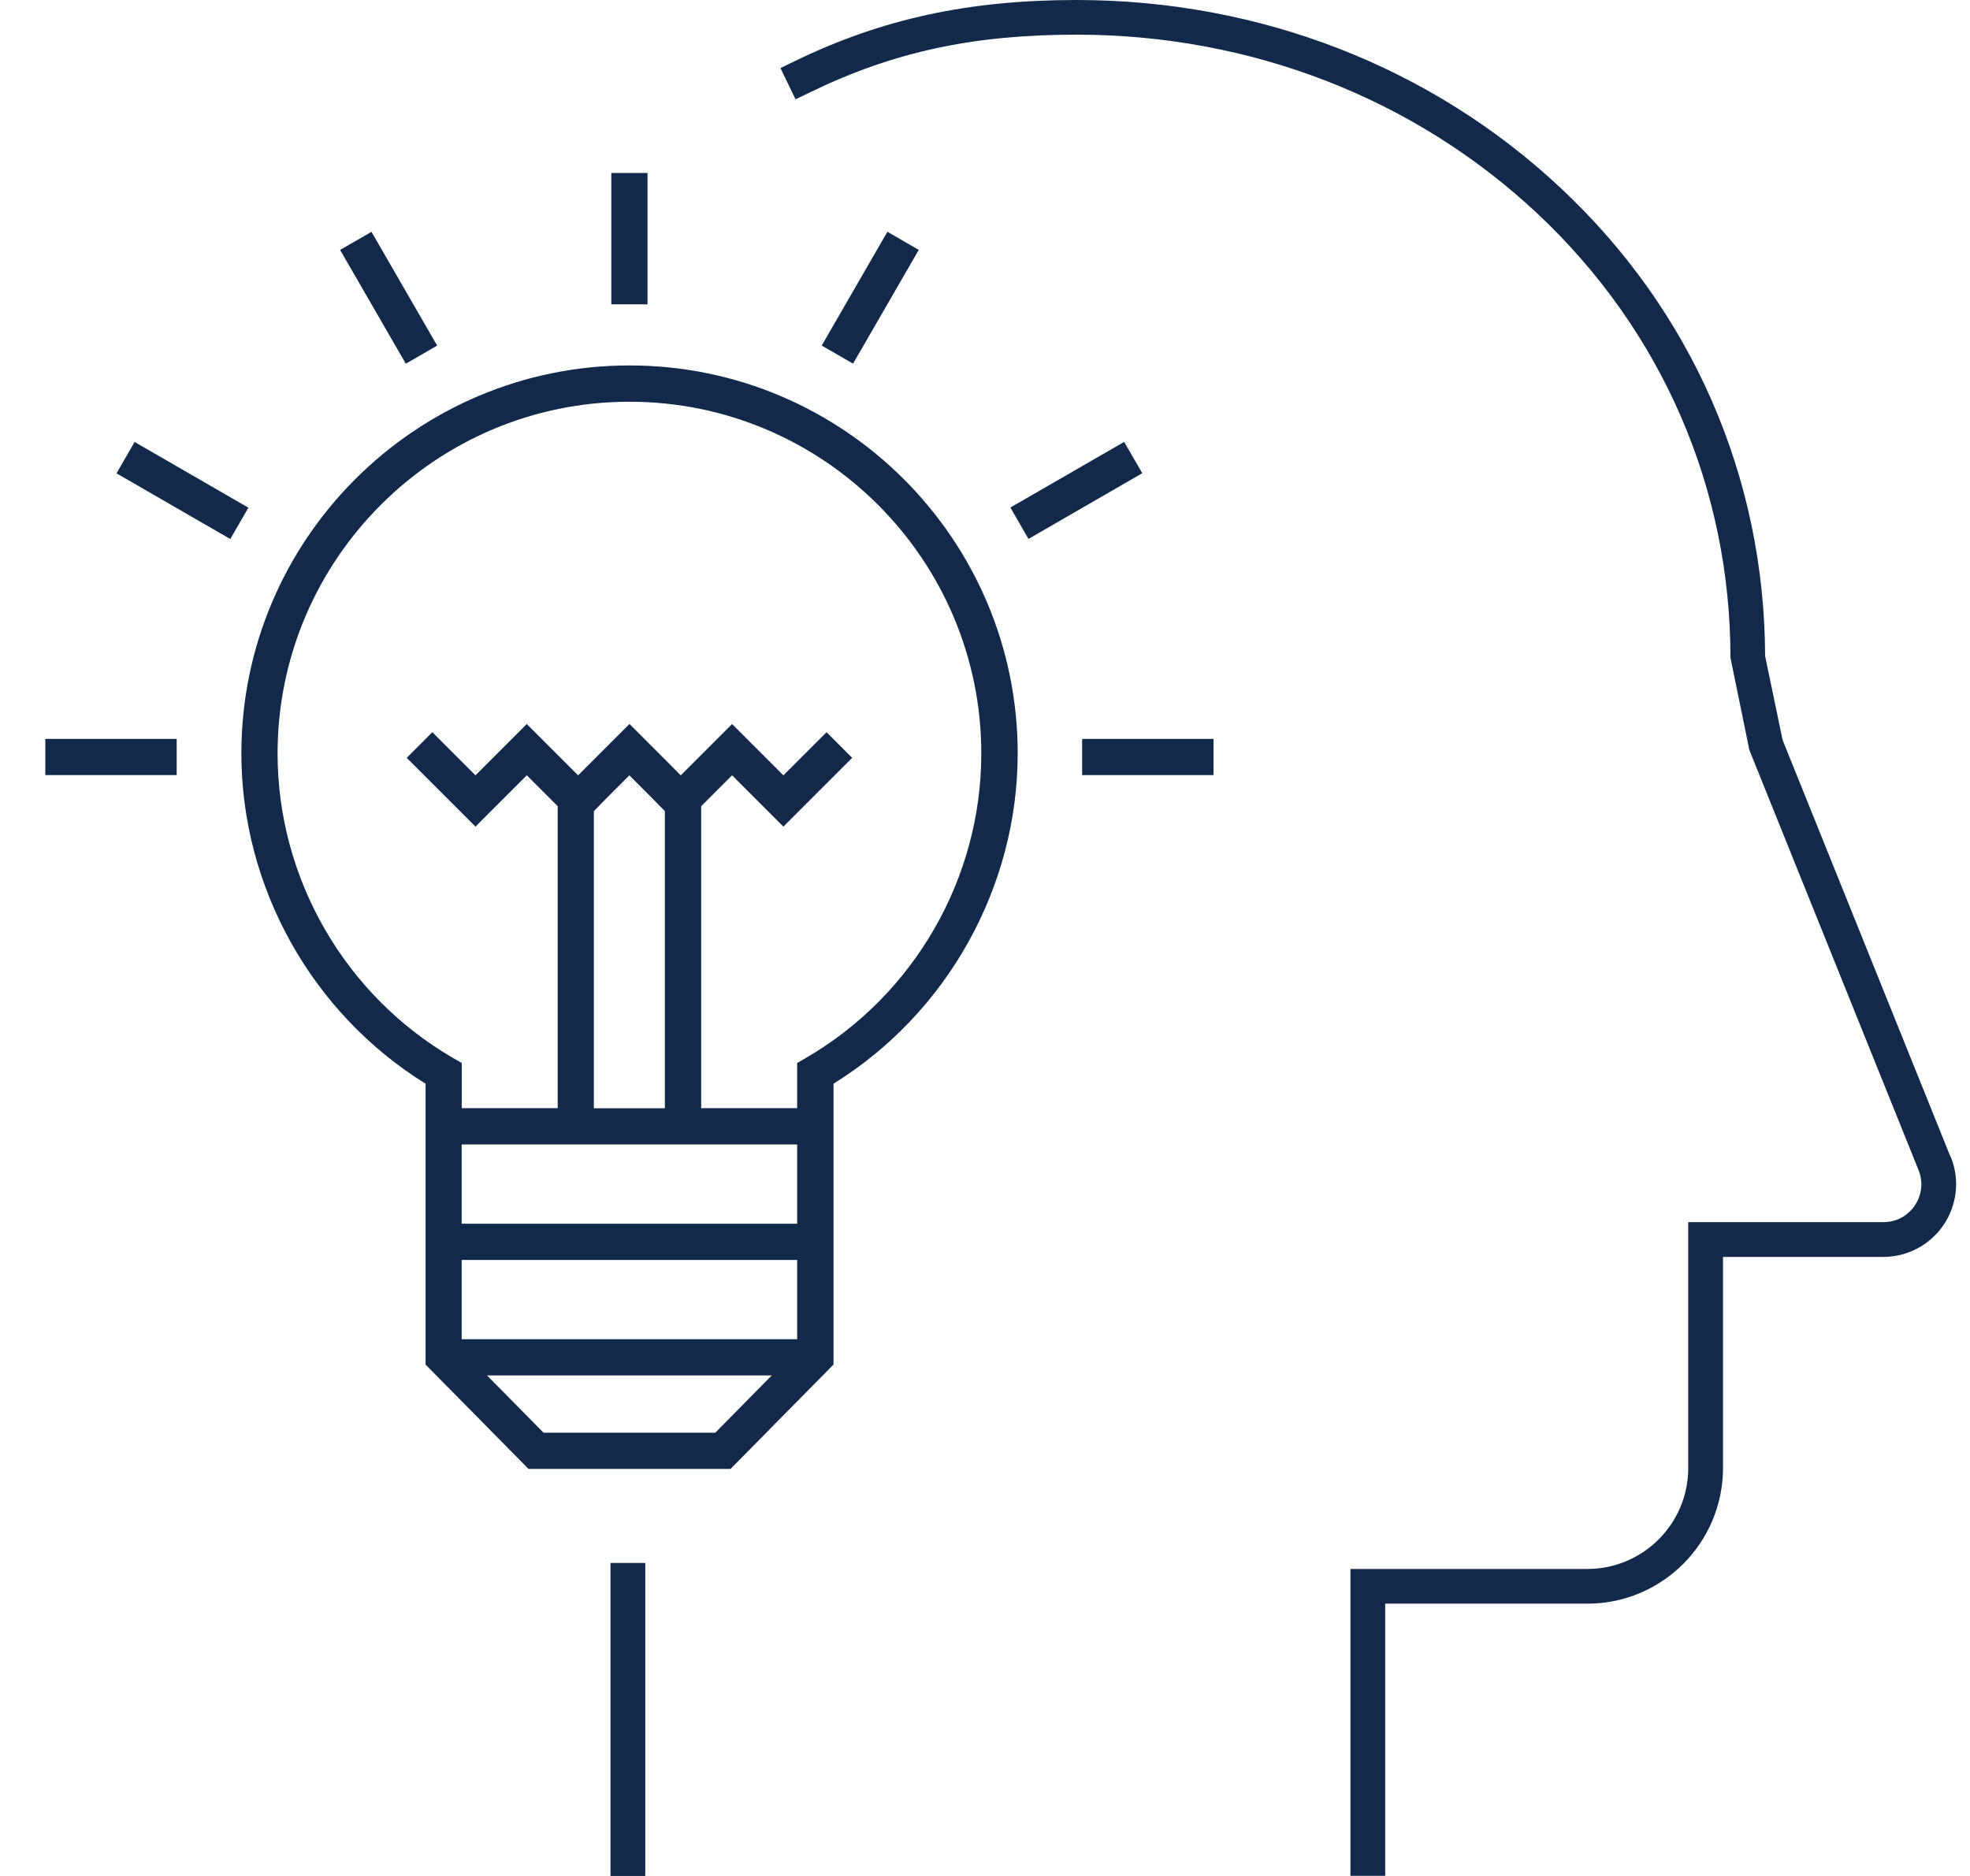 <?xml version="1.0" encoding="UTF-8"?>
<svg xmlns="http://www.w3.org/2000/svg" width="42" height="40" viewBox="0 0 42 40" fill="none">
  <g clip-path="url(#clip0_4954_8453)">
    <path d="M41.588 24.675L38.005 15.779L37.632 13.989C37.62 10.177 36.076 6.633 33.277 4.012C30.519 1.424 26.853 0 22.952 0C20.664 0 18.82 0.398 16.972 1.29L16.639 1.451L16.961 2.118L17.294 1.957C19.061 1.103 20.753 0.739 22.952 0.739C26.662 0.739 30.15 2.092 32.772 4.549C35.428 7.039 36.893 10.405 36.893 14.024L37.296 15.992L40.903 24.949C41.005 25.202 40.975 25.478 40.823 25.704C40.669 25.93 40.425 26.059 40.153 26.059H35.993V31.302C35.993 32.489 35.029 33.454 33.842 33.454H28.791V39.996H29.532V34.194H33.842C35.438 34.194 36.734 32.896 36.734 31.302V26.8H40.153C40.668 26.8 41.149 26.544 41.438 26.117C41.727 25.689 41.784 25.149 41.592 24.671L41.588 24.675Z" fill="#13294B"></path>
    <path d="M13.757 33.326H13.016V40.002H13.757V33.326Z" fill="#13294B"></path>
    <path d="M13.42 7.792C8.858 7.792 5.146 11.504 5.146 16.066C5.146 18.915 6.647 21.605 9.073 23.107V29.096L11.268 31.321H15.575L17.77 29.096V23.107C20.194 21.605 21.697 18.915 21.697 16.066C21.697 11.504 17.985 7.792 13.423 7.792H13.42ZM15.249 30.549H11.589L10.383 29.327H16.454L15.249 30.549ZM16.995 28.555H9.843V26.865H16.995V28.555ZM16.995 26.093H9.843V24.402H16.995V26.093ZM12.661 23.631V17.295L12.973 16.977L13.418 16.532L13.858 16.973L14.175 17.295V23.631H12.659H12.661ZM17.187 22.555L16.995 22.666V23.629H14.949V17.19L15.608 16.531L16.702 17.625L18.168 16.159L17.622 15.612L16.702 16.532L15.608 15.438L14.514 16.532L14.41 16.429L14.314 16.331L13.42 15.436L12.525 16.331L12.425 16.433L12.325 16.532L11.231 15.438L10.137 16.532L9.217 15.612L8.671 16.159L10.137 17.625L11.231 16.531L11.89 17.19V23.629H9.845V22.666L9.652 22.555C7.349 21.215 5.918 18.728 5.918 16.068C5.918 11.932 9.284 8.566 13.42 8.566C17.555 8.566 20.921 11.932 20.921 16.068C20.921 18.728 19.49 21.215 17.187 22.555Z" fill="#13294B"></path>
    <path d="M2.87 9.424L2.484 10.093L4.91 11.493L5.296 10.825L2.87 9.424Z" fill="#13294B"></path>
    <path d="M7.92 4.943L7.251 5.329L8.652 7.755L9.32 7.369L7.92 4.943Z" fill="#13294B"></path>
    <path d="M3.767 15.755H0.966V16.527H3.767V15.755Z" fill="#13294B"></path>
    <path d="M13.805 6.489V3.688H13.033V6.489H13.805Z" fill="#13294B"></path>
    <path d="M23.967 9.422L21.541 10.822L21.927 11.491L24.353 10.09L23.967 9.422Z" fill="#13294B"></path>
    <path d="M18.919 4.942L17.519 7.368L18.187 7.754L19.588 5.328L18.919 4.942Z" fill="#13294B"></path>
    <path d="M25.872 15.755H23.071V16.527H25.872V15.755Z" fill="#13294B"></path>
  </g>
  <defs>
    <clipPath id="clip0_4954_8453">
      <rect width="40.735" height="40" fill="white" transform="translate(0.966)"></rect>
    </clipPath>
  </defs>
</svg>
